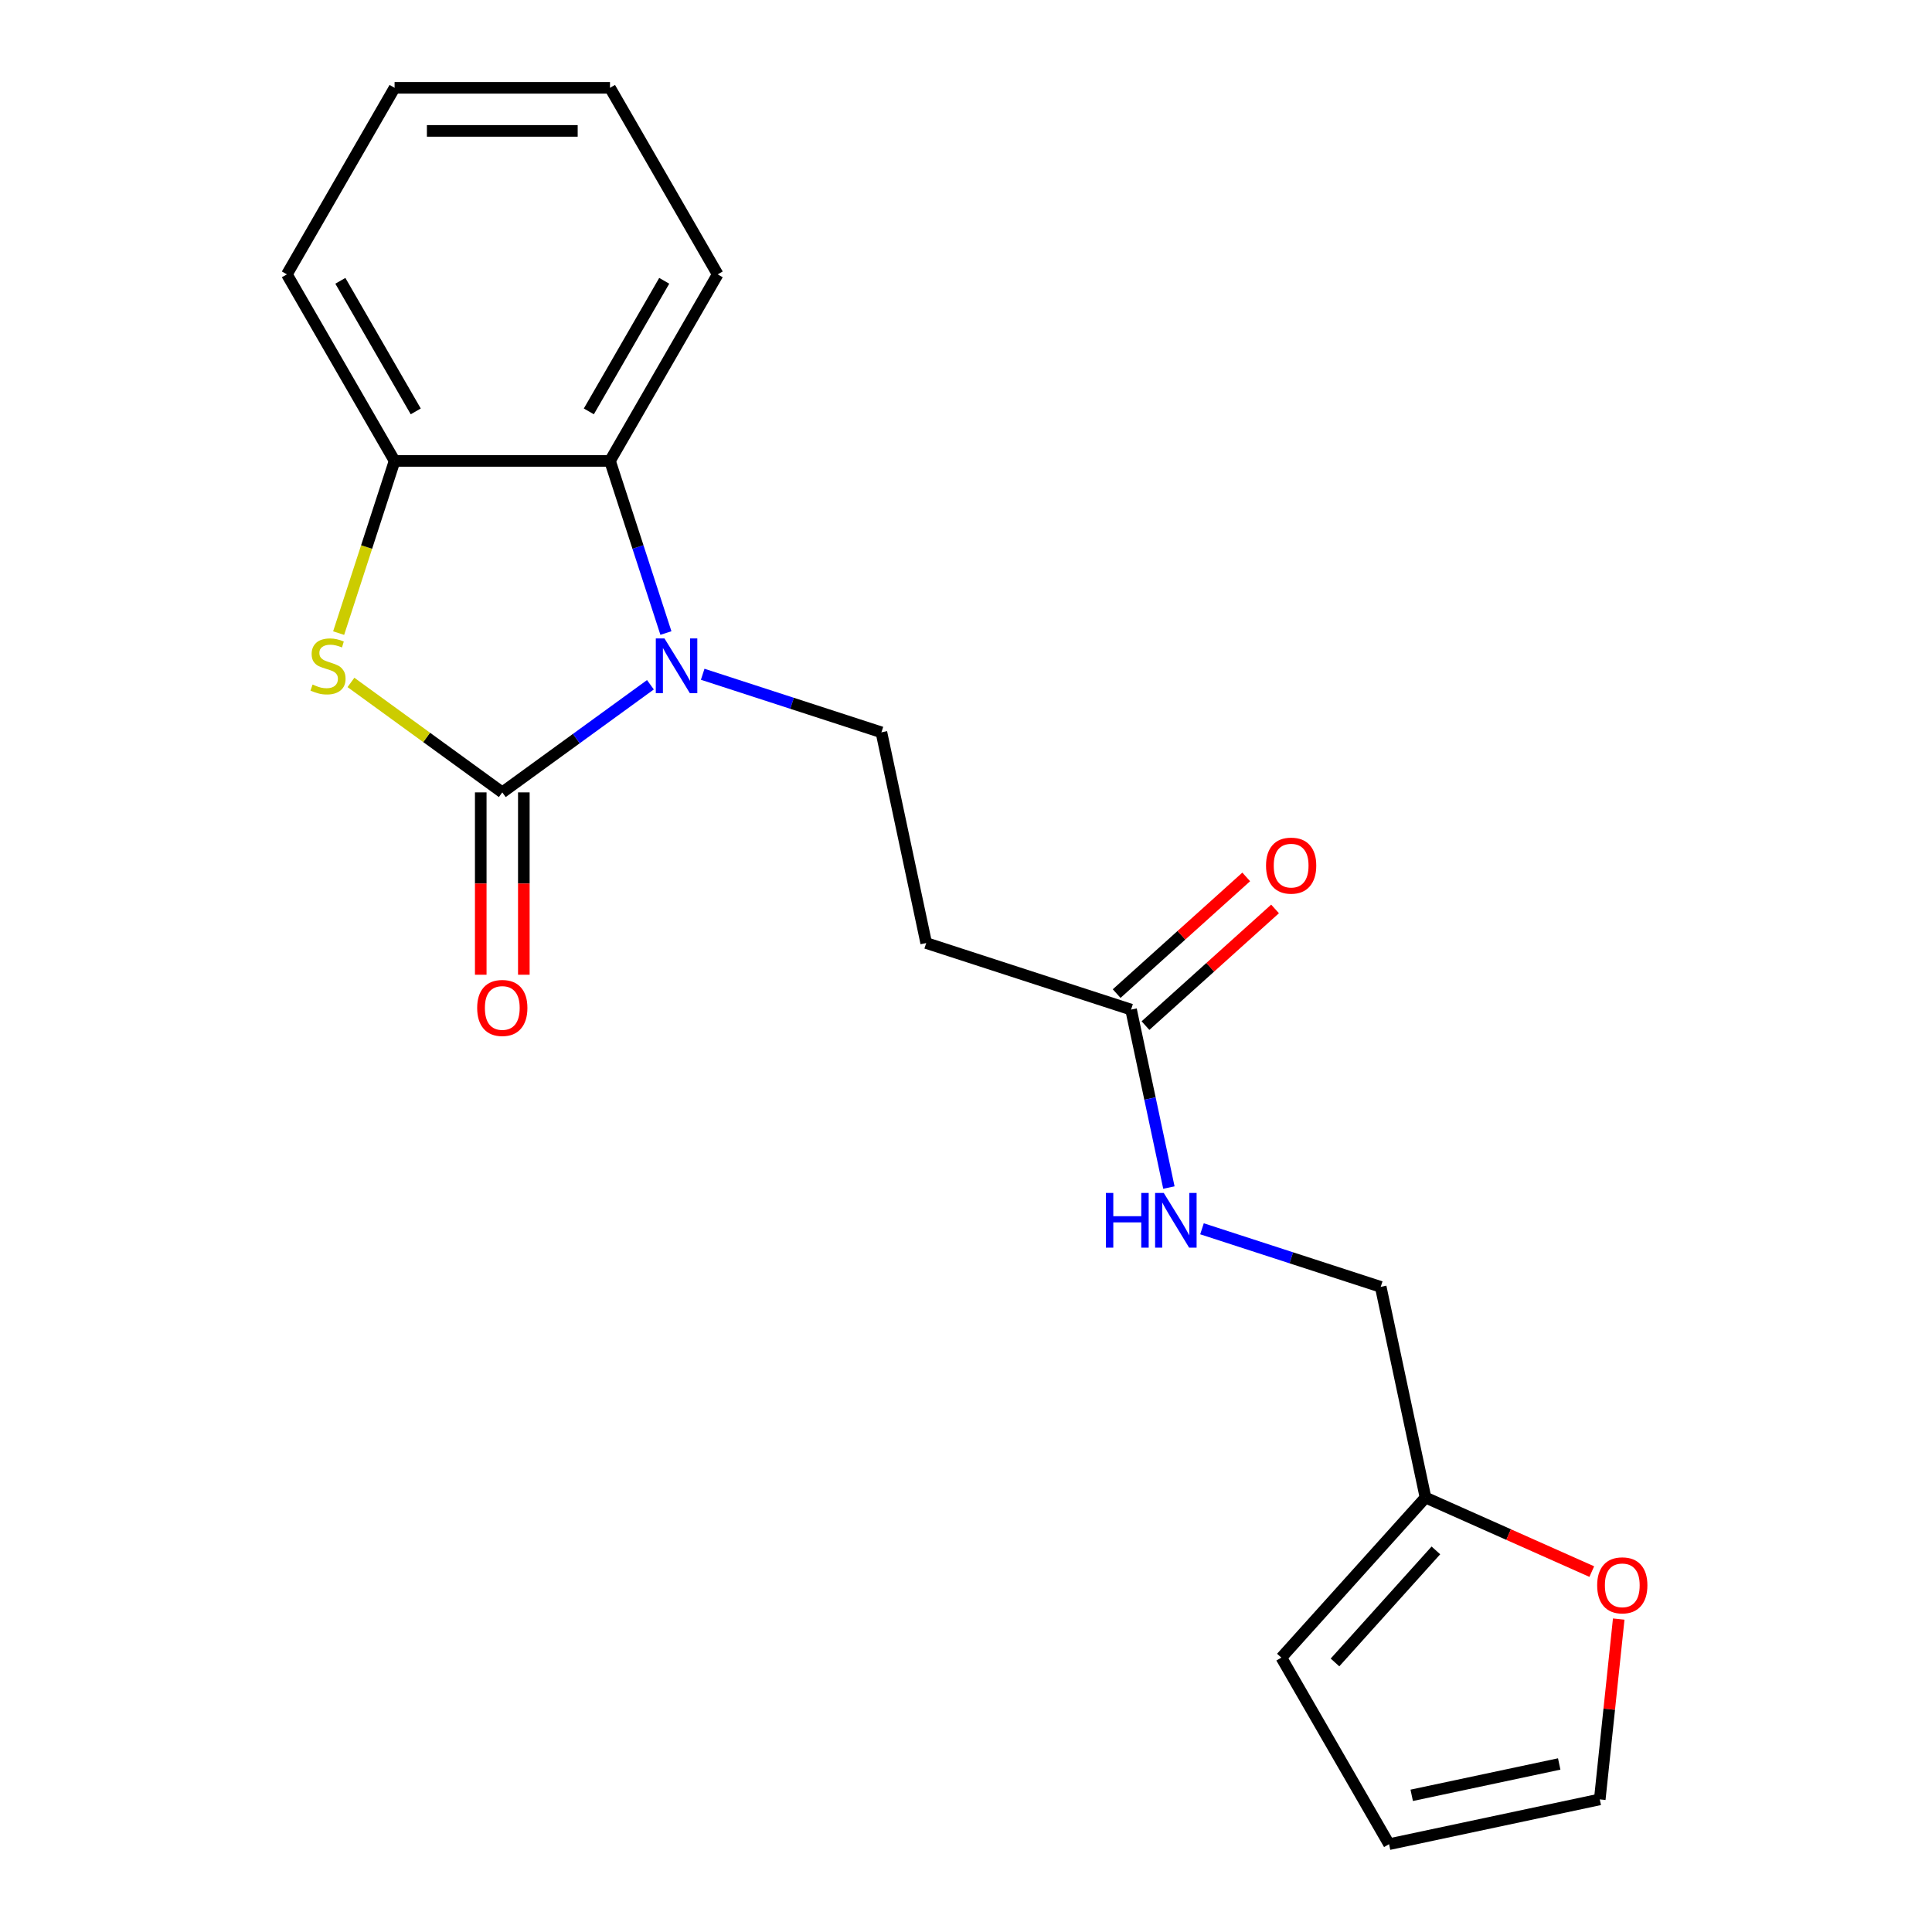 <?xml version='1.0' encoding='iso-8859-1'?>
<svg version='1.1' baseProfile='full'
              xmlns='http://www.w3.org/2000/svg'
                      xmlns:rdkit='http://www.rdkit.org/xml'
                      xmlns:xlink='http://www.w3.org/1999/xlink'
                  xml:space='preserve'
width='1000px' height='1000px' viewBox='0 0 1000 1000'>
<!-- END OF HEADER -->
<rect style='opacity:1.0;fill:#FFFFFF;stroke:none' width='1000' height='1000' x='0' y='0'> </rect>
<path class='bond-0' d='M 259.985,410.137 L 298.321,382.284' style='fill:none;fill-rule:evenodd;stroke:#000000;stroke-width:6px;stroke-linecap:butt;stroke-linejoin:miter;stroke-opacity:1' />
<path class='bond-0' d='M 298.321,382.284 L 336.657,354.431' style='fill:none;fill-rule:evenodd;stroke:#0000FF;stroke-width:6px;stroke-linecap:butt;stroke-linejoin:miter;stroke-opacity:1' />
<path class='bond-1' d='M 259.985,410.137 L 220.818,381.681' style='fill:none;fill-rule:evenodd;stroke:#000000;stroke-width:6px;stroke-linecap:butt;stroke-linejoin:miter;stroke-opacity:1' />
<path class='bond-1' d='M 220.818,381.681 L 181.652,353.225' style='fill:none;fill-rule:evenodd;stroke:#CCCC00;stroke-width:6px;stroke-linecap:butt;stroke-linejoin:miter;stroke-opacity:1' />
<path class='bond-7' d='M 248.835,410.137 L 248.835,457.33' style='fill:none;fill-rule:evenodd;stroke:#000000;stroke-width:6px;stroke-linecap:butt;stroke-linejoin:miter;stroke-opacity:1' />
<path class='bond-7' d='M 248.835,457.33 L 248.835,504.523' style='fill:none;fill-rule:evenodd;stroke:#FF0000;stroke-width:6px;stroke-linecap:butt;stroke-linejoin:miter;stroke-opacity:1' />
<path class='bond-7' d='M 271.134,410.137 L 271.134,457.33' style='fill:none;fill-rule:evenodd;stroke:#000000;stroke-width:6px;stroke-linecap:butt;stroke-linejoin:miter;stroke-opacity:1' />
<path class='bond-7' d='M 271.134,457.33 L 271.134,504.523' style='fill:none;fill-rule:evenodd;stroke:#FF0000;stroke-width:6px;stroke-linecap:butt;stroke-linejoin:miter;stroke-opacity:1' />
<path class='bond-2' d='M 344.678,327.656 L 330.205,283.111' style='fill:none;fill-rule:evenodd;stroke:#0000FF;stroke-width:6px;stroke-linecap:butt;stroke-linejoin:miter;stroke-opacity:1' />
<path class='bond-2' d='M 330.205,283.111 L 315.731,238.567' style='fill:none;fill-rule:evenodd;stroke:#000000;stroke-width:6px;stroke-linecap:butt;stroke-linejoin:miter;stroke-opacity:1' />
<path class='bond-4' d='M 363.712,348.998 L 409.967,364.027' style='fill:none;fill-rule:evenodd;stroke:#0000FF;stroke-width:6px;stroke-linecap:butt;stroke-linejoin:miter;stroke-opacity:1' />
<path class='bond-4' d='M 409.967,364.027 L 456.221,379.056' style='fill:none;fill-rule:evenodd;stroke:#000000;stroke-width:6px;stroke-linecap:butt;stroke-linejoin:miter;stroke-opacity:1' />
<path class='bond-3' d='M 175.278,327.696 L 189.758,283.131' style='fill:none;fill-rule:evenodd;stroke:#CCCC00;stroke-width:6px;stroke-linecap:butt;stroke-linejoin:miter;stroke-opacity:1' />
<path class='bond-3' d='M 189.758,283.131 L 204.238,238.567' style='fill:none;fill-rule:evenodd;stroke:#000000;stroke-width:6px;stroke-linecap:butt;stroke-linejoin:miter;stroke-opacity:1' />
<path class='bond-16' d='M 315.731,238.567 L 371.478,142.011' style='fill:none;fill-rule:evenodd;stroke:#000000;stroke-width:6px;stroke-linecap:butt;stroke-linejoin:miter;stroke-opacity:1' />
<path class='bond-16' d='M 304.782,212.934 L 343.805,145.345' style='fill:none;fill-rule:evenodd;stroke:#000000;stroke-width:6px;stroke-linecap:butt;stroke-linejoin:miter;stroke-opacity:1' />
<path class='bond-20' d='M 315.731,238.567 L 204.238,238.567' style='fill:none;fill-rule:evenodd;stroke:#000000;stroke-width:6px;stroke-linecap:butt;stroke-linejoin:miter;stroke-opacity:1' />
<path class='bond-17' d='M 204.238,238.567 L 148.491,142.011' style='fill:none;fill-rule:evenodd;stroke:#000000;stroke-width:6px;stroke-linecap:butt;stroke-linejoin:miter;stroke-opacity:1' />
<path class='bond-17' d='M 215.187,212.934 L 176.165,145.345' style='fill:none;fill-rule:evenodd;stroke:#000000;stroke-width:6px;stroke-linecap:butt;stroke-linejoin:miter;stroke-opacity:1' />
<path class='bond-5' d='M 456.221,379.056 L 479.402,488.113' style='fill:none;fill-rule:evenodd;stroke:#000000;stroke-width:6px;stroke-linecap:butt;stroke-linejoin:miter;stroke-opacity:1' />
<path class='bond-6' d='M 479.402,488.113 L 585.438,522.567' style='fill:none;fill-rule:evenodd;stroke:#000000;stroke-width:6px;stroke-linecap:butt;stroke-linejoin:miter;stroke-opacity:1' />
<path class='bond-10' d='M 585.438,522.567 L 595.228,568.621' style='fill:none;fill-rule:evenodd;stroke:#000000;stroke-width:6px;stroke-linecap:butt;stroke-linejoin:miter;stroke-opacity:1' />
<path class='bond-10' d='M 595.228,568.621 L 605.017,614.676' style='fill:none;fill-rule:evenodd;stroke:#0000FF;stroke-width:6px;stroke-linecap:butt;stroke-linejoin:miter;stroke-opacity:1' />
<path class='bond-14' d='M 592.899,530.852 L 626.433,500.658' style='fill:none;fill-rule:evenodd;stroke:#000000;stroke-width:6px;stroke-linecap:butt;stroke-linejoin:miter;stroke-opacity:1' />
<path class='bond-14' d='M 626.433,500.658 L 659.967,470.464' style='fill:none;fill-rule:evenodd;stroke:#FF0000;stroke-width:6px;stroke-linecap:butt;stroke-linejoin:miter;stroke-opacity:1' />
<path class='bond-14' d='M 577.978,514.281 L 611.512,484.087' style='fill:none;fill-rule:evenodd;stroke:#000000;stroke-width:6px;stroke-linecap:butt;stroke-linejoin:miter;stroke-opacity:1' />
<path class='bond-14' d='M 611.512,484.087 L 645.046,453.892' style='fill:none;fill-rule:evenodd;stroke:#FF0000;stroke-width:6px;stroke-linecap:butt;stroke-linejoin:miter;stroke-opacity:1' />
<path class='bond-8' d='M 737.836,775.134 L 714.655,666.077' style='fill:none;fill-rule:evenodd;stroke:#000000;stroke-width:6px;stroke-linecap:butt;stroke-linejoin:miter;stroke-opacity:1' />
<path class='bond-9' d='M 737.836,775.134 L 780.87,794.293' style='fill:none;fill-rule:evenodd;stroke:#000000;stroke-width:6px;stroke-linecap:butt;stroke-linejoin:miter;stroke-opacity:1' />
<path class='bond-9' d='M 780.87,794.293 L 823.903,813.453' style='fill:none;fill-rule:evenodd;stroke:#FF0000;stroke-width:6px;stroke-linecap:butt;stroke-linejoin:miter;stroke-opacity:1' />
<path class='bond-11' d='M 737.836,775.134 L 663.233,857.989' style='fill:none;fill-rule:evenodd;stroke:#000000;stroke-width:6px;stroke-linecap:butt;stroke-linejoin:miter;stroke-opacity:1' />
<path class='bond-11' d='M 743.217,802.483 L 690.994,860.482' style='fill:none;fill-rule:evenodd;stroke:#000000;stroke-width:6px;stroke-linecap:butt;stroke-linejoin:miter;stroke-opacity:1' />
<path class='bond-12' d='M 837.846,838.029 L 832.941,884.697' style='fill:none;fill-rule:evenodd;stroke:#FF0000;stroke-width:6px;stroke-linecap:butt;stroke-linejoin:miter;stroke-opacity:1' />
<path class='bond-12' d='M 832.941,884.697 L 828.036,931.365' style='fill:none;fill-rule:evenodd;stroke:#000000;stroke-width:6px;stroke-linecap:butt;stroke-linejoin:miter;stroke-opacity:1' />
<path class='bond-15' d='M 622.146,636.019 L 668.401,651.048' style='fill:none;fill-rule:evenodd;stroke:#0000FF;stroke-width:6px;stroke-linecap:butt;stroke-linejoin:miter;stroke-opacity:1' />
<path class='bond-15' d='M 668.401,651.048 L 714.655,666.077' style='fill:none;fill-rule:evenodd;stroke:#000000;stroke-width:6px;stroke-linecap:butt;stroke-linejoin:miter;stroke-opacity:1' />
<path class='bond-13' d='M 663.233,857.989 L 718.979,954.545' style='fill:none;fill-rule:evenodd;stroke:#000000;stroke-width:6px;stroke-linecap:butt;stroke-linejoin:miter;stroke-opacity:1' />
<path class='bond-22' d='M 828.036,931.365 L 718.979,954.545' style='fill:none;fill-rule:evenodd;stroke:#000000;stroke-width:6px;stroke-linecap:butt;stroke-linejoin:miter;stroke-opacity:1' />
<path class='bond-22' d='M 807.042,913.03 L 730.702,929.257' style='fill:none;fill-rule:evenodd;stroke:#000000;stroke-width:6px;stroke-linecap:butt;stroke-linejoin:miter;stroke-opacity:1' />
<path class='bond-18' d='M 371.478,142.011 L 315.731,45.455' style='fill:none;fill-rule:evenodd;stroke:#000000;stroke-width:6px;stroke-linecap:butt;stroke-linejoin:miter;stroke-opacity:1' />
<path class='bond-19' d='M 148.491,142.011 L 204.238,45.455' style='fill:none;fill-rule:evenodd;stroke:#000000;stroke-width:6px;stroke-linecap:butt;stroke-linejoin:miter;stroke-opacity:1' />
<path class='bond-21' d='M 315.731,45.455 L 204.238,45.455' style='fill:none;fill-rule:evenodd;stroke:#000000;stroke-width:6px;stroke-linecap:butt;stroke-linejoin:miter;stroke-opacity:1' />
<path class='bond-21' d='M 299.007,67.753 L 220.962,67.753' style='fill:none;fill-rule:evenodd;stroke:#000000;stroke-width:6px;stroke-linecap:butt;stroke-linejoin:miter;stroke-opacity:1' />
<path  class='atom-1' d='M 343.925 330.443
L 353.205 345.443
Q 354.125 346.923, 355.605 349.603
Q 357.085 352.283, 357.165 352.443
L 357.165 330.443
L 360.925 330.443
L 360.925 358.763
L 357.045 358.763
L 347.085 342.363
Q 345.925 340.443, 344.685 338.243
Q 343.485 336.043, 343.125 335.363
L 343.125 358.763
L 339.445 358.763
L 339.445 330.443
L 343.925 330.443
' fill='#0000FF'/>
<path  class='atom-2' d='M 161.785 354.323
Q 162.105 354.443, 163.425 355.003
Q 164.745 355.563, 166.185 355.923
Q 167.665 356.243, 169.105 356.243
Q 171.785 356.243, 173.345 354.963
Q 174.905 353.643, 174.905 351.363
Q 174.905 349.803, 174.105 348.843
Q 173.345 347.883, 172.145 347.363
Q 170.945 346.843, 168.945 346.243
Q 166.425 345.483, 164.905 344.763
Q 163.425 344.043, 162.345 342.523
Q 161.305 341.003, 161.305 338.443
Q 161.305 334.883, 163.705 332.683
Q 166.145 330.483, 170.945 330.483
Q 174.225 330.483, 177.945 332.043
L 177.025 335.123
Q 173.625 333.723, 171.065 333.723
Q 168.305 333.723, 166.785 334.883
Q 165.265 336.003, 165.305 337.963
Q 165.305 339.483, 166.065 340.403
Q 166.865 341.323, 167.985 341.843
Q 169.145 342.363, 171.065 342.963
Q 173.625 343.763, 175.145 344.563
Q 176.665 345.363, 177.745 347.003
Q 178.865 348.603, 178.865 351.363
Q 178.865 355.283, 176.225 357.403
Q 173.625 359.483, 169.265 359.483
Q 166.745 359.483, 164.825 358.923
Q 162.945 358.403, 160.705 357.483
L 161.785 354.323
' fill='#CCCC00'/>
<path  class='atom-8' d='M 246.985 521.71
Q 246.985 514.91, 250.345 511.11
Q 253.705 507.31, 259.985 507.31
Q 266.265 507.31, 269.625 511.11
Q 272.985 514.91, 272.985 521.71
Q 272.985 528.59, 269.585 532.51
Q 266.185 536.39, 259.985 536.39
Q 253.745 536.39, 250.345 532.51
Q 246.985 528.63, 246.985 521.71
M 259.985 533.19
Q 264.305 533.19, 266.625 530.31
Q 268.985 527.39, 268.985 521.71
Q 268.985 516.15, 266.625 513.35
Q 264.305 510.51, 259.985 510.51
Q 255.665 510.51, 253.305 513.31
Q 250.985 516.11, 250.985 521.71
Q 250.985 527.43, 253.305 530.31
Q 255.665 533.19, 259.985 533.19
' fill='#FF0000'/>
<path  class='atom-10' d='M 826.69 820.562
Q 826.69 813.762, 830.05 809.962
Q 833.41 806.162, 839.69 806.162
Q 845.97 806.162, 849.33 809.962
Q 852.69 813.762, 852.69 820.562
Q 852.69 827.442, 849.29 831.362
Q 845.89 835.242, 839.69 835.242
Q 833.45 835.242, 830.05 831.362
Q 826.69 827.482, 826.69 820.562
M 839.69 832.042
Q 844.01 832.042, 846.33 829.162
Q 848.69 826.242, 848.69 820.562
Q 848.69 815.002, 846.33 812.202
Q 844.01 809.362, 839.69 809.362
Q 835.37 809.362, 833.01 812.162
Q 830.69 814.962, 830.69 820.562
Q 830.69 826.282, 833.01 829.162
Q 835.37 832.042, 839.69 832.042
' fill='#FF0000'/>
<path  class='atom-11' d='M 572.399 617.464
L 576.239 617.464
L 576.239 629.504
L 590.719 629.504
L 590.719 617.464
L 594.559 617.464
L 594.559 645.784
L 590.719 645.784
L 590.719 632.704
L 576.239 632.704
L 576.239 645.784
L 572.399 645.784
L 572.399 617.464
' fill='#0000FF'/>
<path  class='atom-11' d='M 602.359 617.464
L 611.639 632.464
Q 612.559 633.944, 614.039 636.624
Q 615.519 639.304, 615.599 639.464
L 615.599 617.464
L 619.359 617.464
L 619.359 645.784
L 615.479 645.784
L 605.519 629.384
Q 604.359 627.464, 603.119 625.264
Q 601.919 623.064, 601.559 622.384
L 601.559 645.784
L 597.879 645.784
L 597.879 617.464
L 602.359 617.464
' fill='#0000FF'/>
<path  class='atom-15' d='M 655.294 448.043
Q 655.294 441.243, 658.654 437.443
Q 662.014 433.643, 668.294 433.643
Q 674.574 433.643, 677.934 437.443
Q 681.294 441.243, 681.294 448.043
Q 681.294 454.923, 677.894 458.843
Q 674.494 462.723, 668.294 462.723
Q 662.054 462.723, 658.654 458.843
Q 655.294 454.963, 655.294 448.043
M 668.294 459.523
Q 672.614 459.523, 674.934 456.643
Q 677.294 453.723, 677.294 448.043
Q 677.294 442.483, 674.934 439.683
Q 672.614 436.843, 668.294 436.843
Q 663.974 436.843, 661.614 439.643
Q 659.294 442.443, 659.294 448.043
Q 659.294 453.763, 661.614 456.643
Q 663.974 459.523, 668.294 459.523
' fill='#FF0000'/>
</svg>
